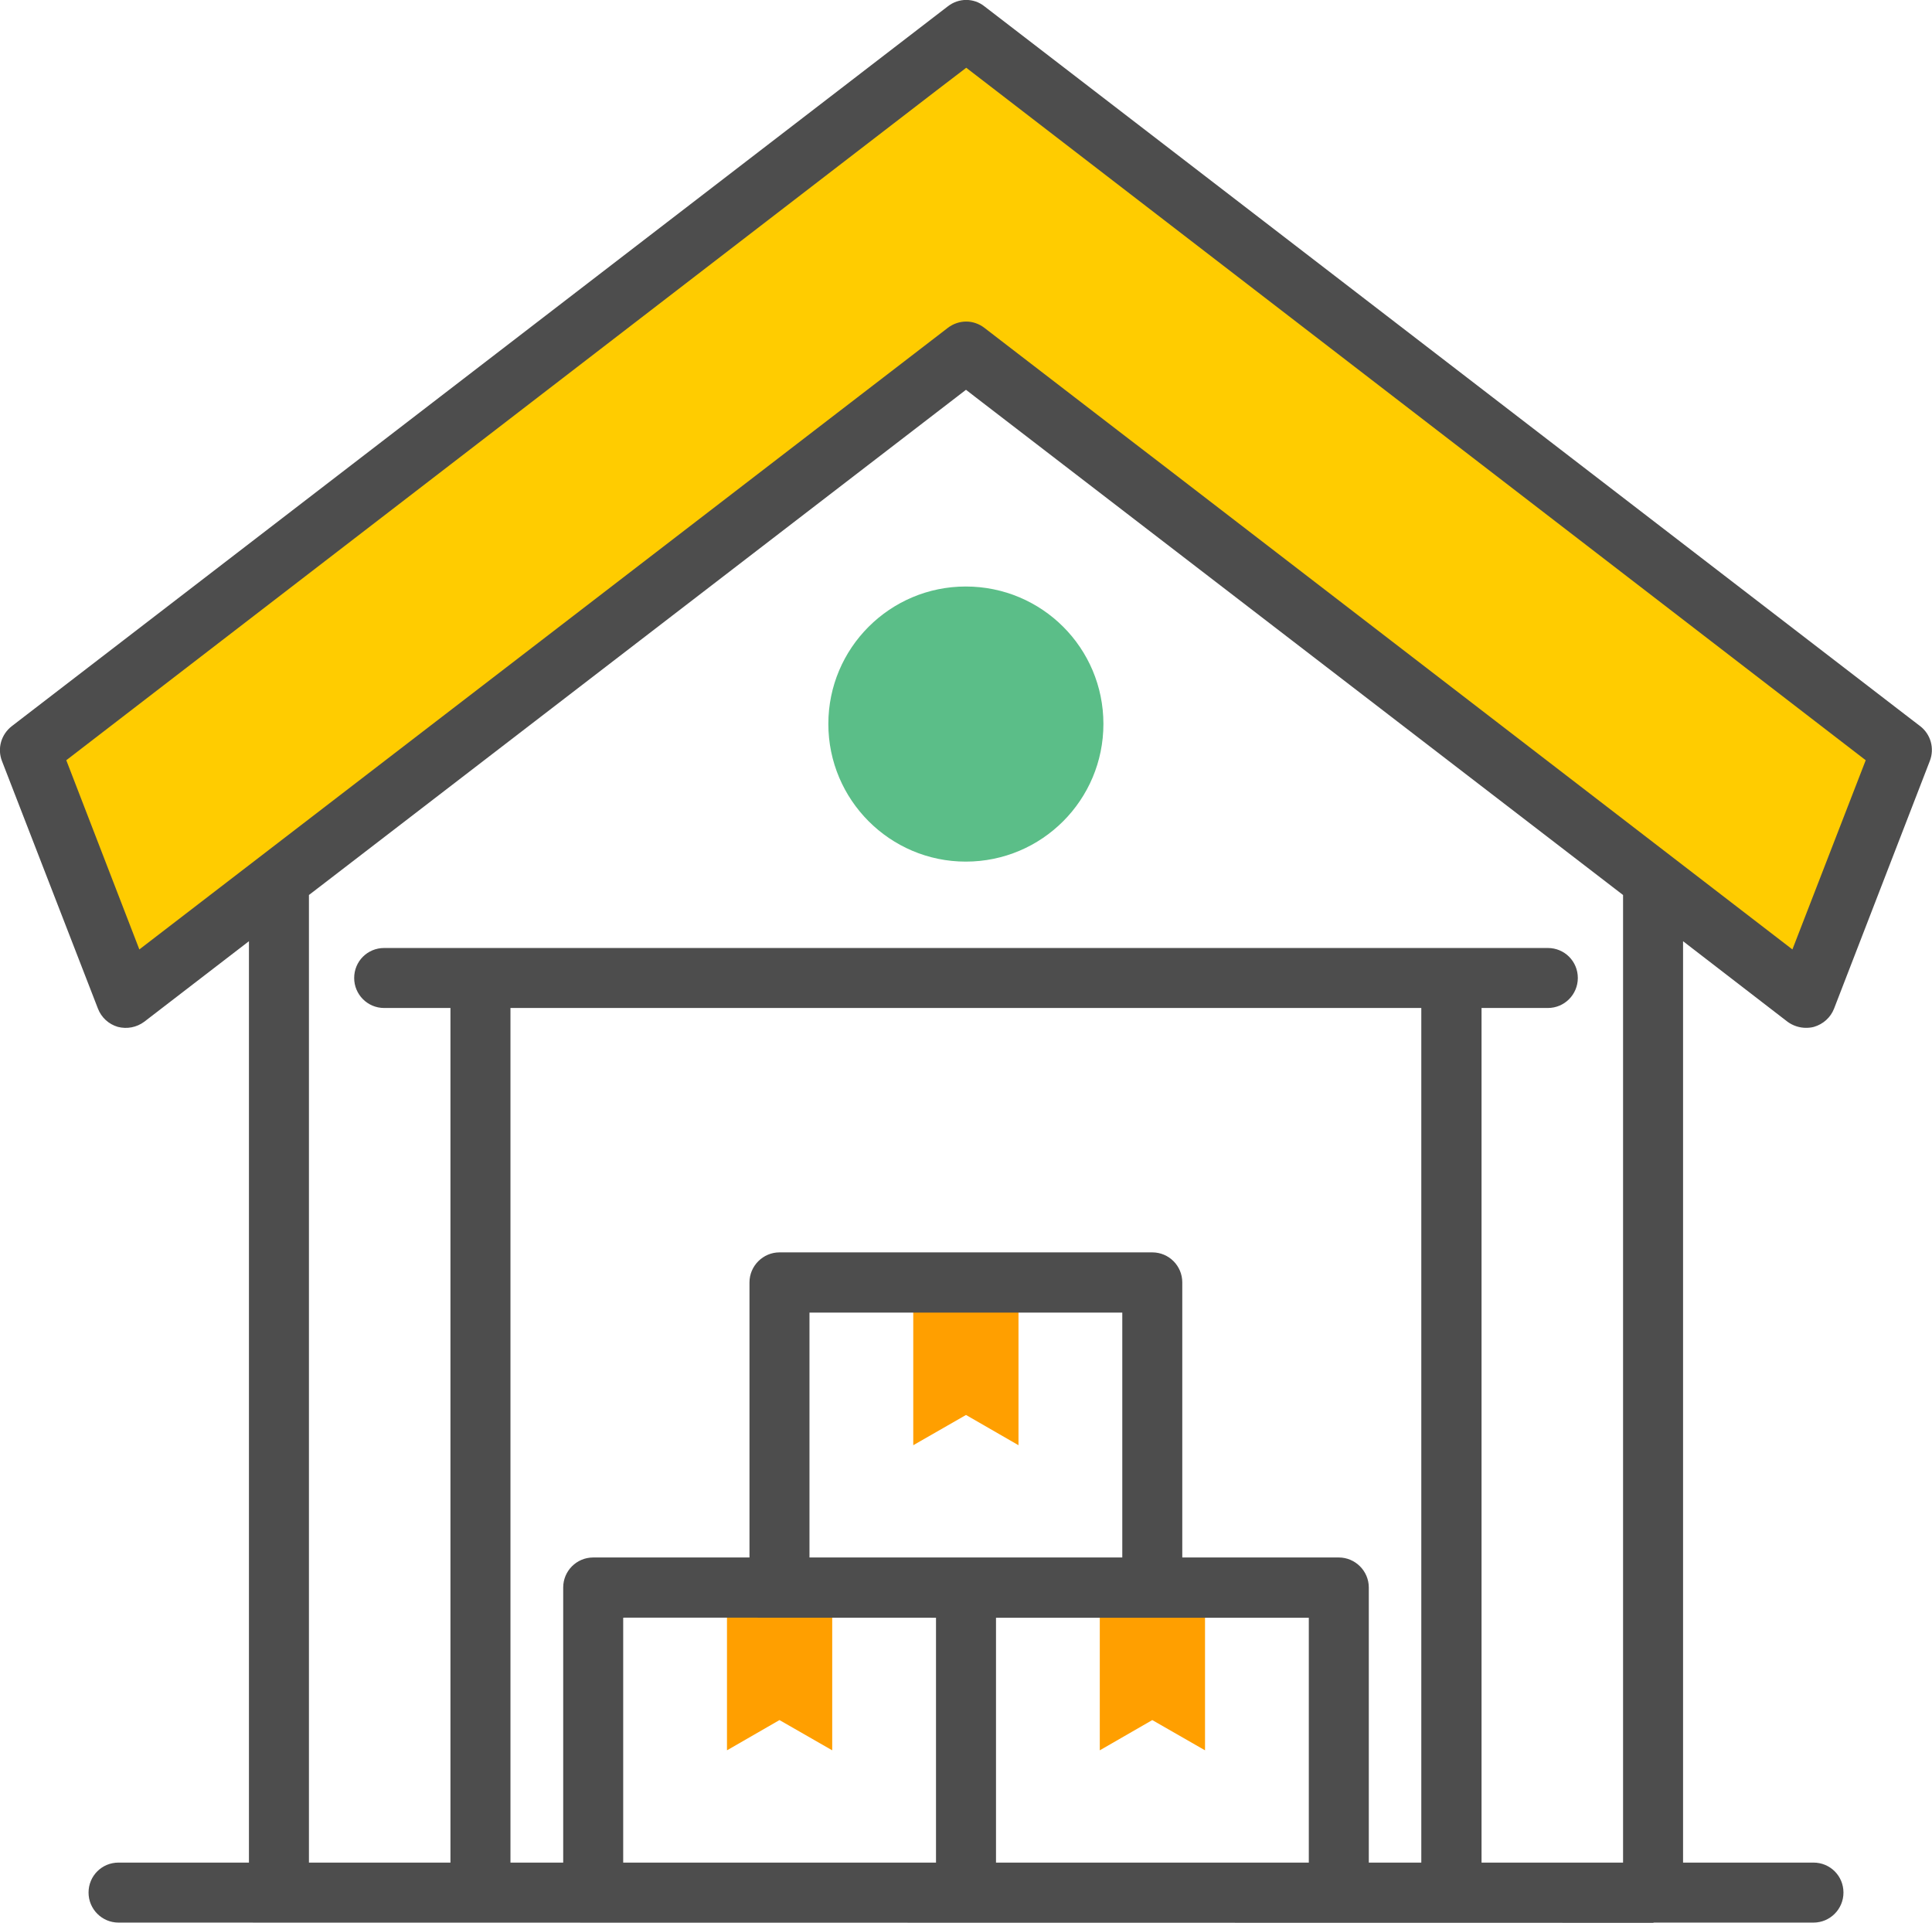 <?xml version="1.0" encoding="UTF-8"?>
<!DOCTYPE svg PUBLIC "-//W3C//DTD SVG 1.0//EN" "http://www.w3.org/TR/2001/REC-SVG-20010904/DTD/svg10.dtd">
<!-- Creator: CorelDRAW X8 -->
<svg xmlns="http://www.w3.org/2000/svg" xml:space="preserve" width="10%" height="10%" version="1.0" style="shape-rendering:geometricPrecision; text-rendering:geometricPrecision; image-rendering:optimizeQuality; fill-rule:evenodd; clip-rule:evenodd"
viewBox="0 0 7986 7947"
 xmlns:xlink="http://www.w3.org/1999/xlink">
 <defs>
  <style type="text/css">
   <![CDATA[
    .fil2 {fill:#4D4D4D;fill-rule:nonzero}
    .fil3 {fill:#5BBE88;fill-rule:nonzero}
    .fil1 {fill:#FF9F00;fill-rule:nonzero}
    .fil0 {fill:#FFCC00;fill-rule:nonzero}
   ]]>
  </style>
 </defs>
 <g id="Layer_x0020_1">
  <polygon class="fil0" points="7861,3100 7465,4124 7035,3794 6833,3638 4995,2223 4159,1580 3994,1454 1152,3638 521,4124 124,3100 3796,276 3994,124 4159,251 4192,276 5008,904 7035,2464 "/>
  <polygon class="fil1" points="3440,6562 3440,7234 3222,7109 3005,7234 3005,6562 "/>
  <polygon class="fil1" points="4981,6562 4981,7234 4763,7109 4546,7234 4546,6562 "/>
  <polygon class="fil1" points="4210,5301 4210,5973 3993,5848 3775,5973 3775,5301 "/>
  <path class="fil2" d="M7389 4223c22,16 49,25 76,25 11,0 22,-1 33,-4 38,-11 69,-39 83,-75l396 -1024c20,-52 4,-110 -40,-144 -395,-304 1433,1103 -3868,-2975 -44,-35 -106,-35 -151,0l-3869 2975c-44,34 -61,92 -41,144l397 1024c14,36 44,64 82,75 38,10 78,2 109,-21l433 -333 0 3808 -539 0c-69,0 -124,55 -124,124 0,68 55,124 124,124 5831,1 5444,1 6343,1 1,0 3,-1 4,-1l659 0c69,0 124,-56 124,-124 0,-69 -55,-124 -124,-124l-539 0 0 -3808 432 333zm-6813 -299l-302 -782 3597 -2768 123 -94 3718 2862 -303 782c-4091,-3148 -1732,-1332 -3340,-2569 -22,-17 -49,-26 -75,-26 -27,0 -54,9 -76,26 -1219,937 -2144,1649 -3342,2569zm5299 3774l-217 0 0 -1137c0,-68 -56,-124 -124,-124l-647 0 0 -1137c0,-68 -55,-124 -124,-124l-1541 0c-68,0 -124,56 -124,124l0 1137 -646 0c-69,0 -124,56 -124,124l0 1137 -218 0 0 -3532 3765 0 0 3532zm-465 0l-1293 0 0 -1012c132,0 -479,0 1293,0l0 1012zm-771 -1261c-455,0 -838,0 -1293,0l0 -1012 1293 0 0 1012zm-770 249l0 1012 -1293 0 0 -1012c132,0 -479,-1 1293,0zm2840 1012l-585 0 0 -3532 274 0c69,0 124,-56 124,-124 0,-69 -55,-124 -124,-124 -1393,0 -2638,0 -4810,0 -69,0 -124,55 -124,124 0,68 55,124 124,124l274 0 0 3532 -585 0 0 -3999c279,-214 -1007,774 2716,-2088 278,214 -1006,-773 2716,2088l0 3999z"/>
  <path class="fil3" d="M4561 2992c0,314 -254,569 -569,569 -313,0 -568,-255 -568,-569 0,-314 255,-568 568,-568 315,0 569,254 569,568z"/>
 </g>
</svg>
